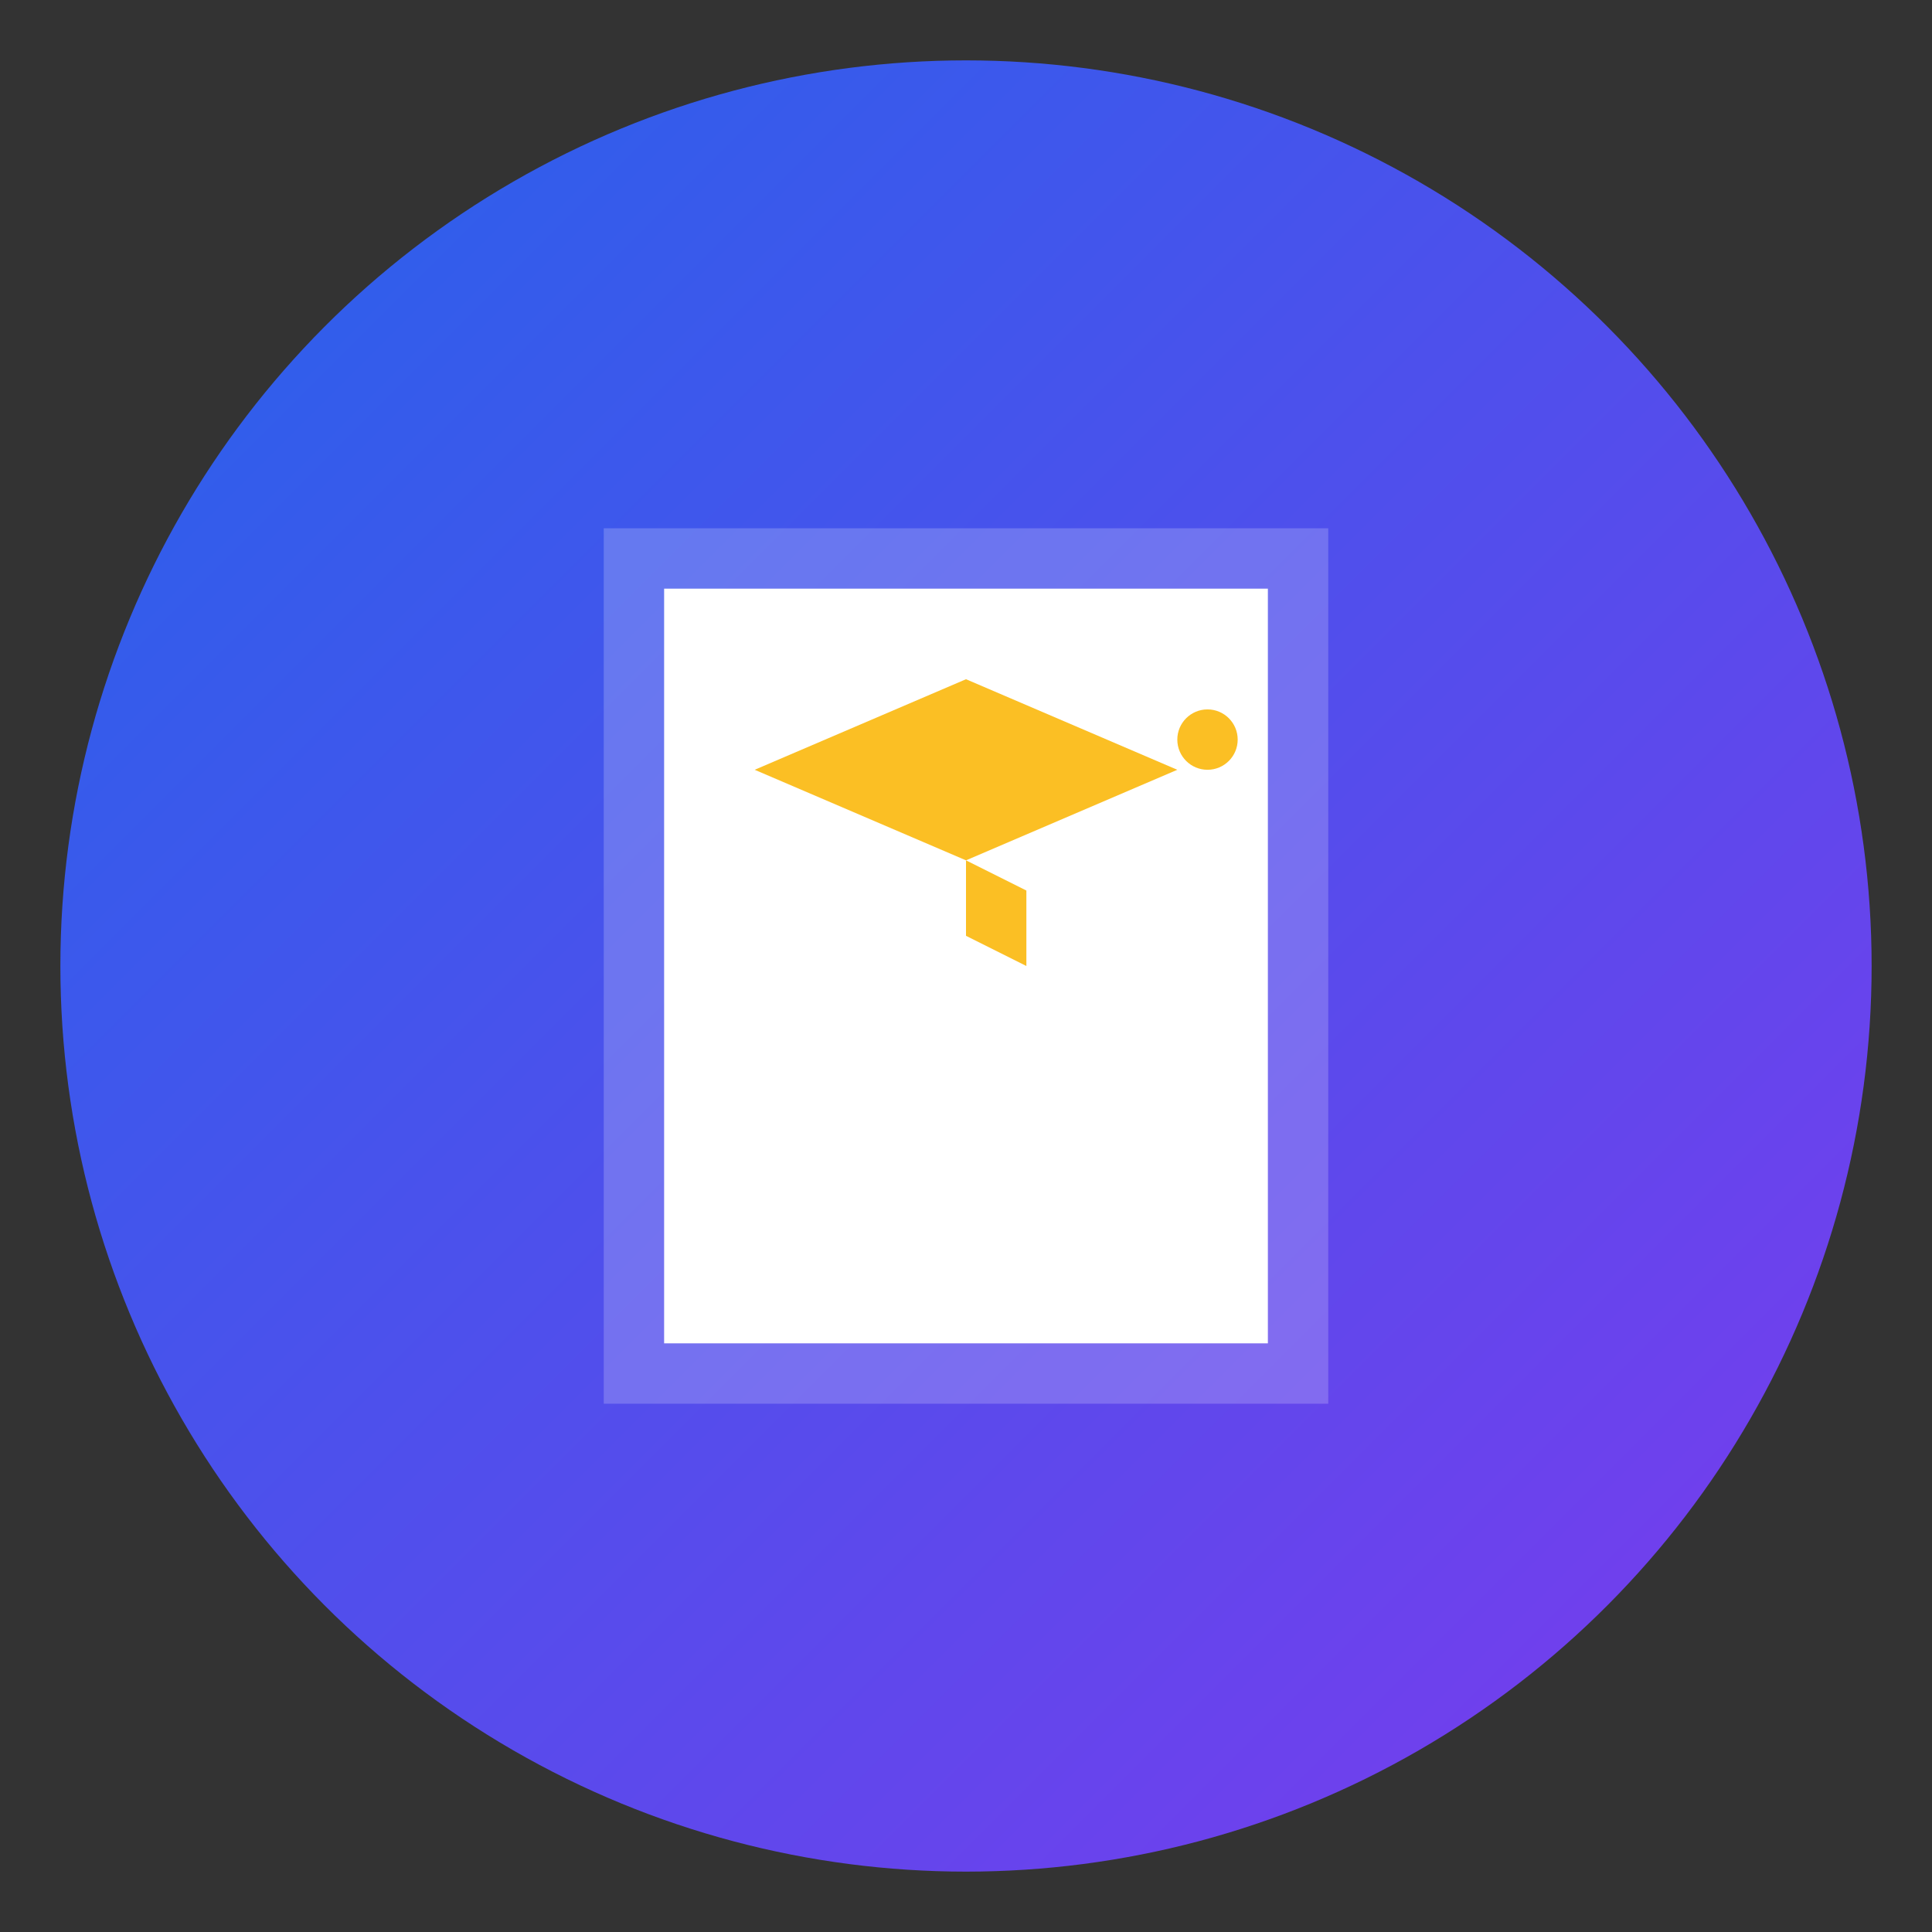 <svg xmlns="http://www.w3.org/2000/svg" viewBox="0 0 128 128" fill="none">
  <rect x="0" y="0" width="128" height="128" fill="#333333" stroke="none"/>
  <!-- Background Circle with Gradient -->
  <defs>
    <linearGradient id="grad1" x1="0%" y1="0%" x2="100%" y2="100%">
      <stop offset="0%" style="stop-color:#2563eb;stop-opacity:1" />
      <stop offset="100%" style="stop-color:#7c3aed;stop-opacity:1" />
    </linearGradient>
  </defs>
  
  <!-- Main Circle Background -->
  <circle cx="64" cy="64" r="60" fill="url(#grad1)"/>
  
  <!-- Book Icon -->
  <path d="M40 35 L40 93 L88 93 L88 35 L40 35 Z" fill="white" opacity="0.2"/>
  <path d="M44 39 L44 89 L84 89 L84 39 L44 39 Z" fill="white"/>
  
  <!-- Book Pages -->
  <line x1="64" y1="39" x2="64" y2="89" stroke="url(#grad1)" stroke-width="2"/>
  <line x1="50" y1="50" x2="60" y2="50" stroke="url(#grad1)" stroke-width="1.5" stroke-linecap="round"/>
  <line x1="50" y1="58" x2="60" y2="58" stroke="url(#grad1)" stroke-width="1.5" stroke-linecap="round"/>
  <line x1="50" y1="66" x2="60" y2="66" stroke="url(#grad1)" stroke-width="1.5" stroke-linecap="round"/>
  <line x1="68" y1="50" x2="78" y2="50" stroke="url(#grad1)" stroke-width="1.5" stroke-linecap="round"/>
  <line x1="68" y1="58" x2="78" y2="58" stroke="url(#grad1)" stroke-width="1.5" stroke-linecap="round"/>
  <line x1="68" y1="66" x2="78" y2="66" stroke="url(#grad1)" stroke-width="1.5" stroke-linecap="round"/>
  
  <!-- Graduation Cap -->
  <path d="M64 45 L50 51 L64 57 L78 51 Z" fill="#fbbf24"/>
  <path d="M64 57 L64 62 L68 64 L68 59 Z" fill="#fbbf24"/>
  <circle cx="80" cy="49" r="2" fill="#fbbf24"/>
</svg>
